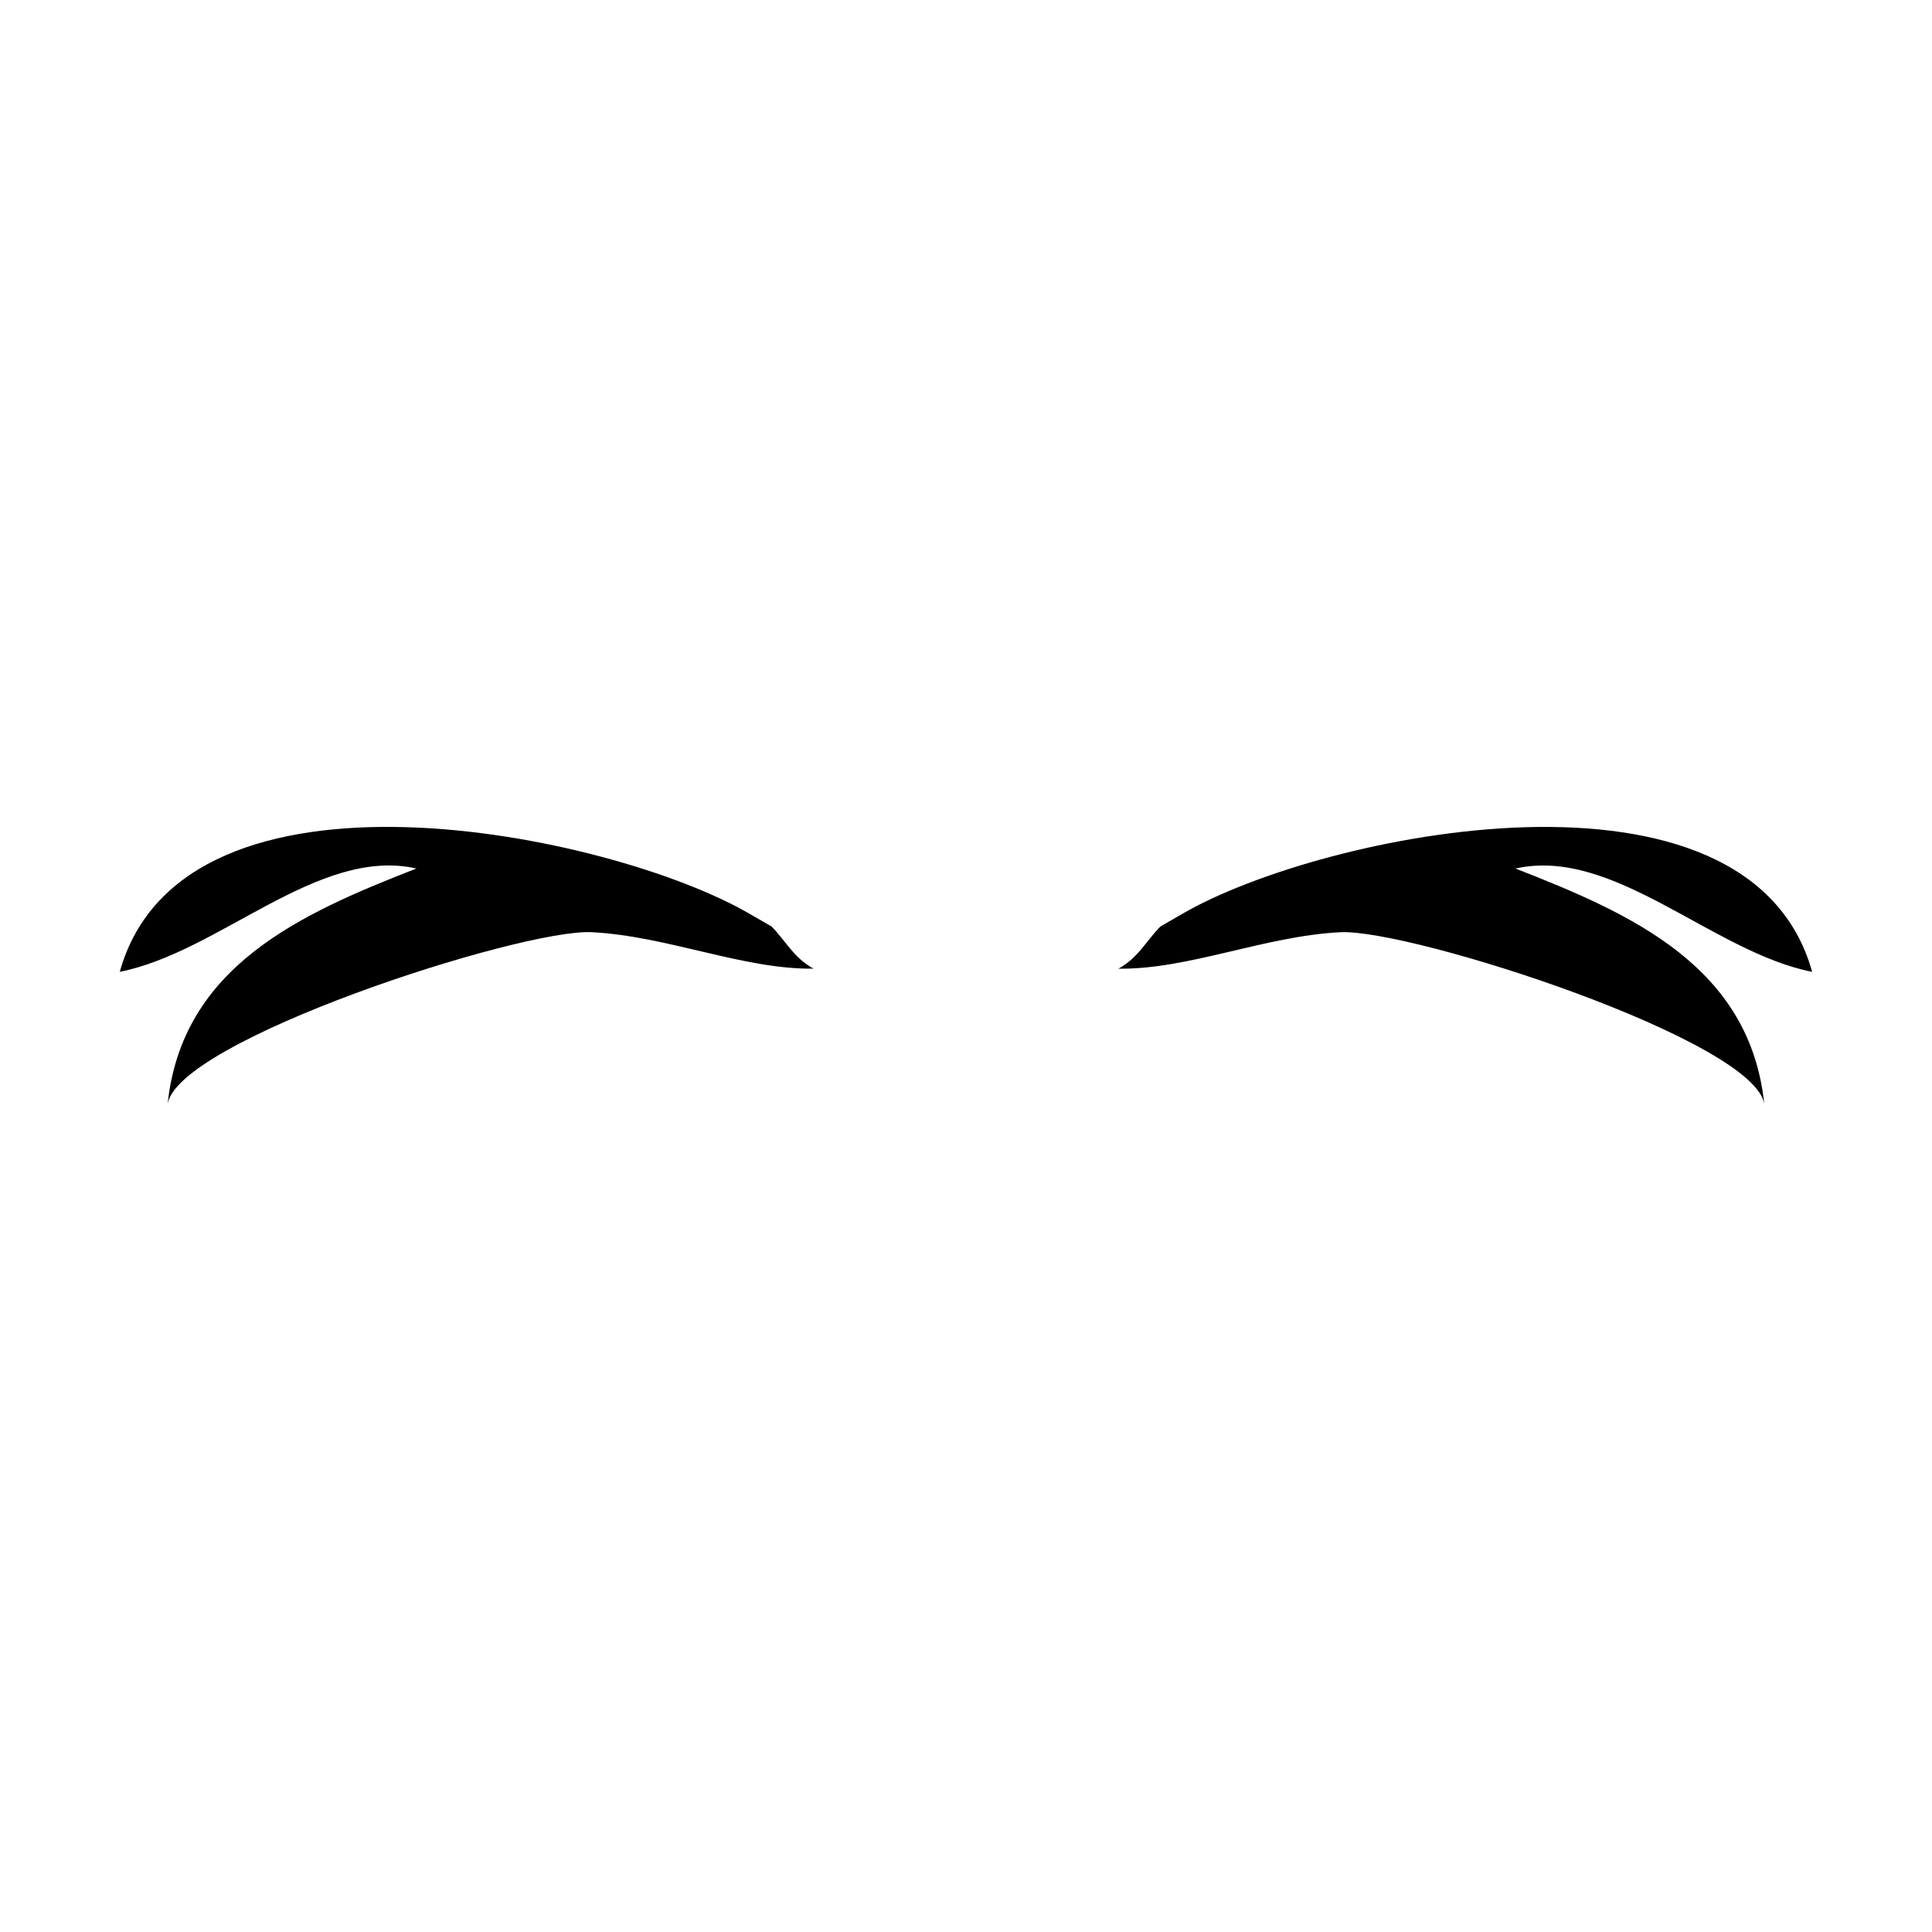 <?xml version="1.0" encoding="UTF-8"?>
<!-- Uploaded to: SVG Repo, www.svgrepo.com, Generator: SVG Repo Mixer Tools -->
<svg fill="#000000" width="800px" height="800px" version="1.1" viewBox="144 144 512 512" xmlns="http://www.w3.org/2000/svg">
 <g>
  <path d="m545.62 374.17c26.027-5.859 52.211 22.168 78.621 27.383-16.812-60.324-130.12-36.762-166.88-15.391l-5.84 3.367c-3.688 3.723-5.926 8.367-11.145 11.184 18.535 0.25 38.855-8.672 58.824-9.664 18.762-0.938 110.66 28.84 112.38 45.805-3.711-36.773-35.277-50.711-65.961-62.684z"/>
  <path d="m348.46 389.52-5.84-3.367c-36.754-21.371-150.07-44.934-166.88 15.391 26.41-5.211 52.598-33.242 78.621-27.383-30.684 11.969-62.246 25.91-65.965 62.684 1.715-16.969 93.613-46.742 112.38-45.805 19.977 0.992 40.289 9.914 58.828 9.664-5.219-2.812-7.453-7.461-11.145-11.184z"/>
 </g>
</svg>